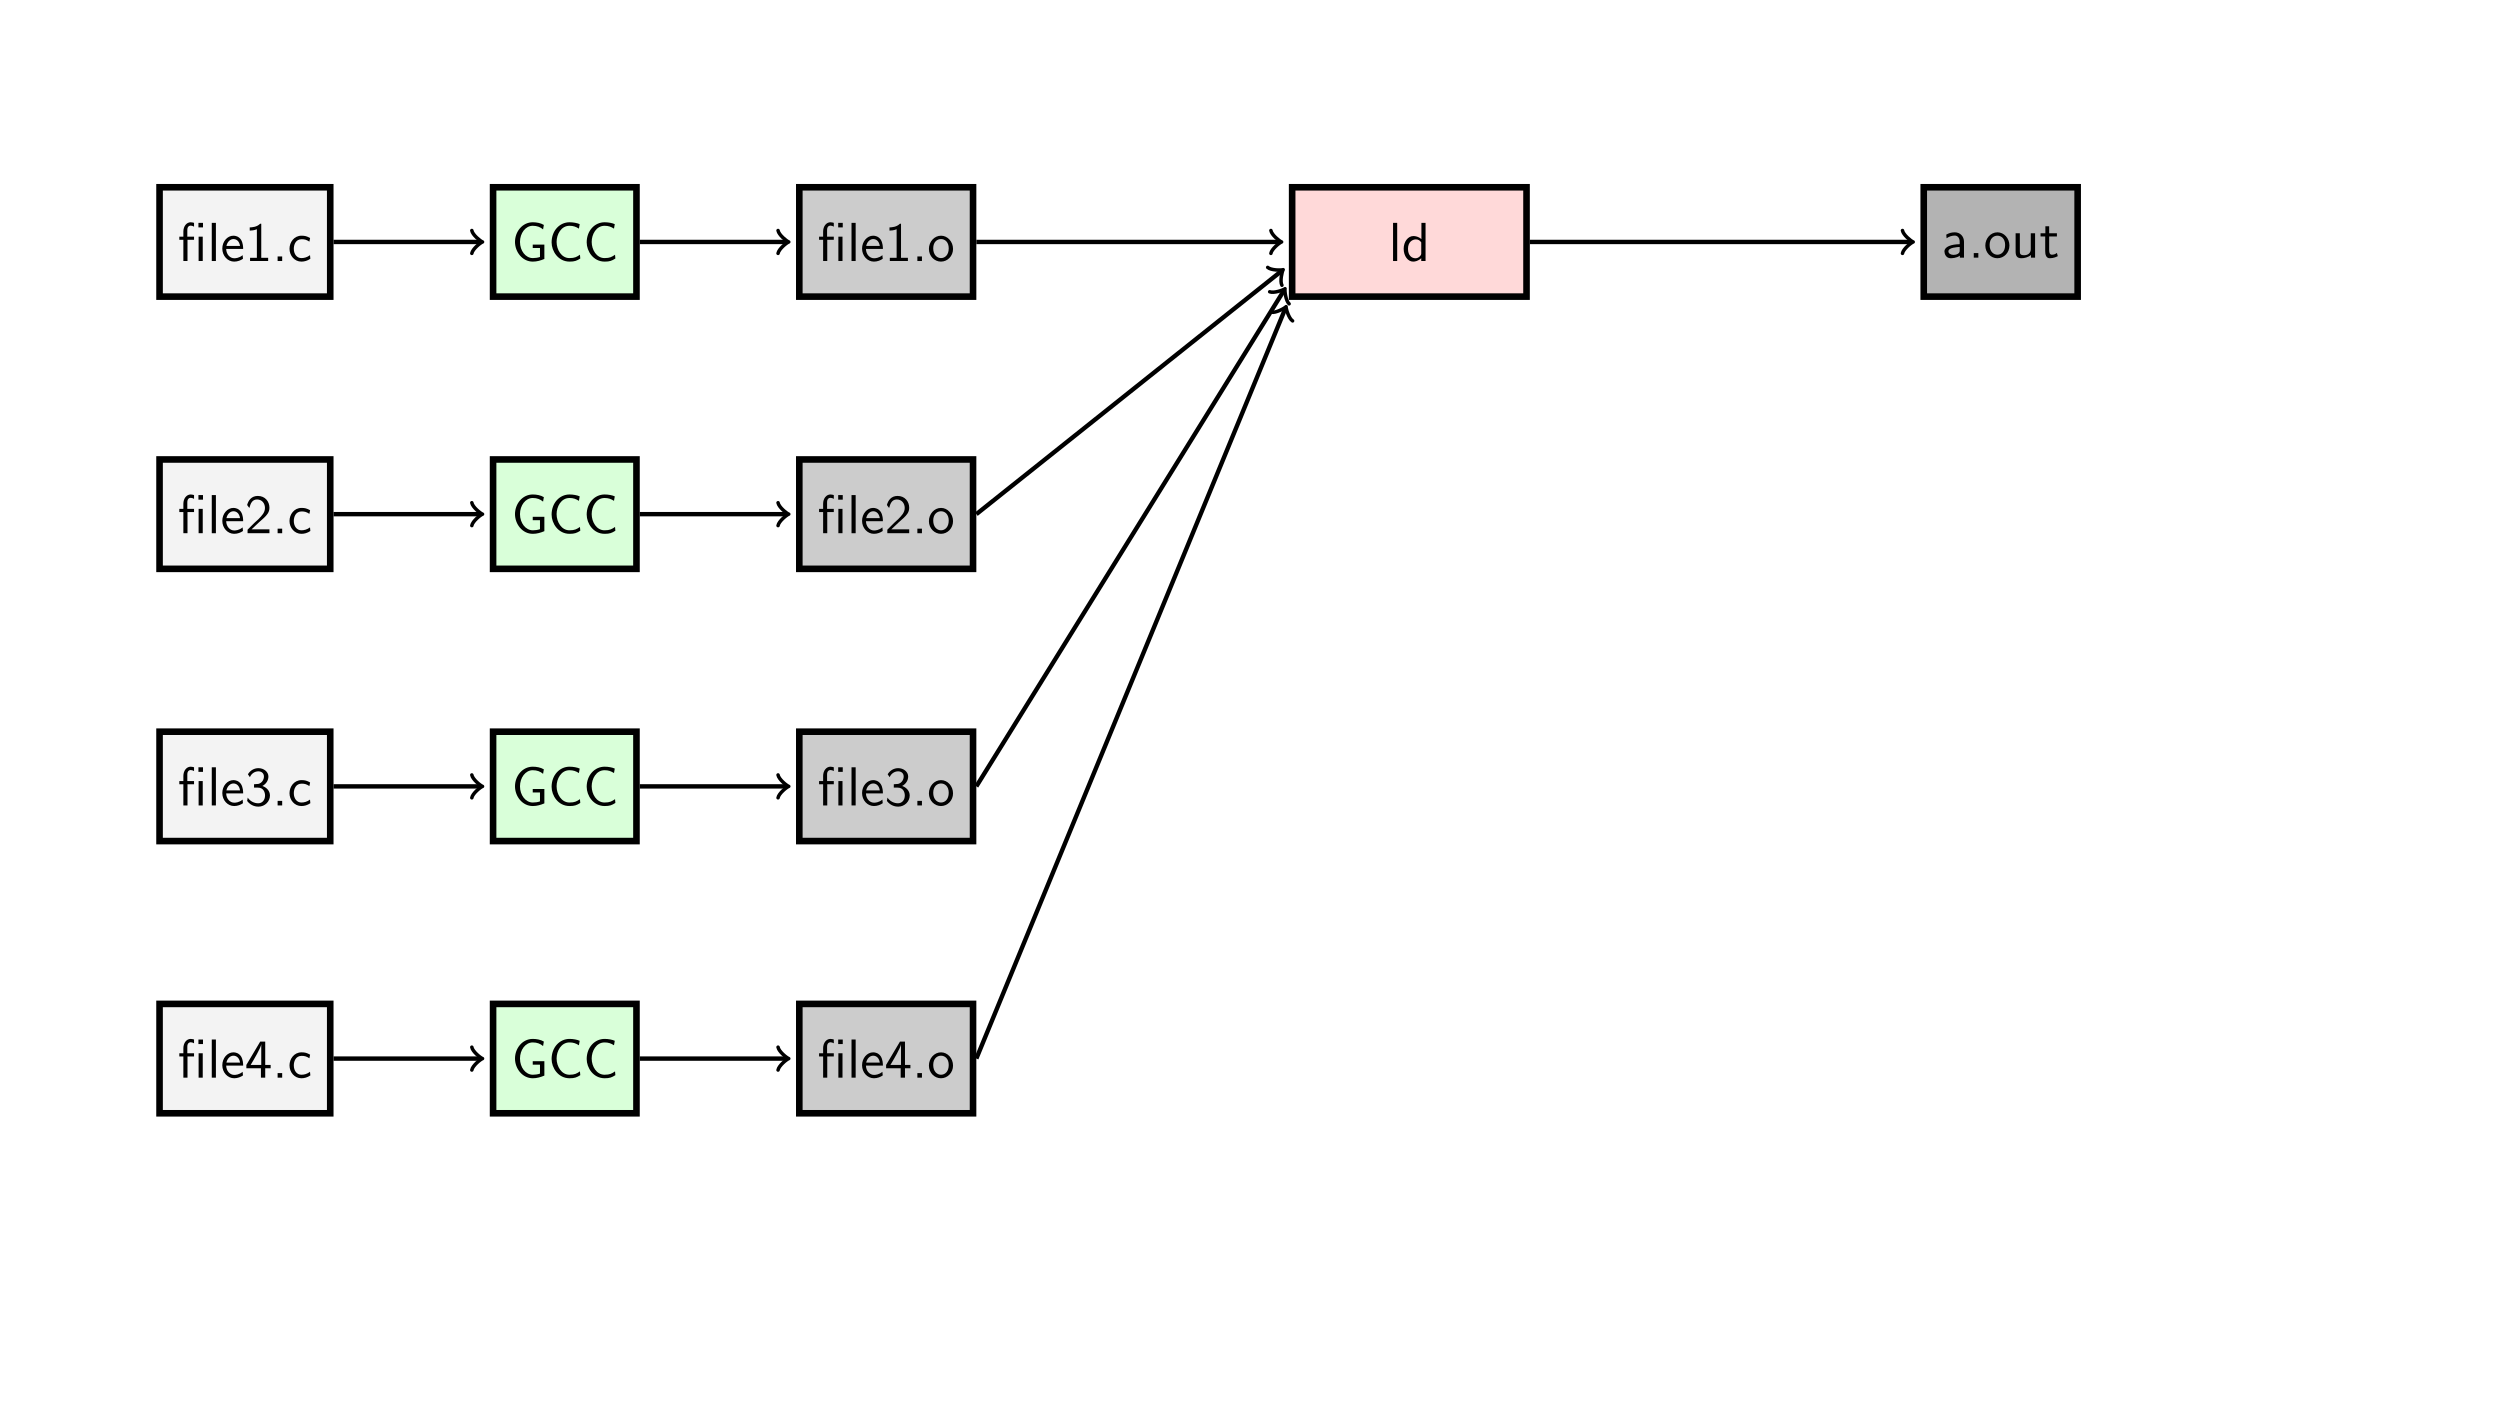 <?xml version="1.0" encoding="UTF-8"?>
<svg xmlns="http://www.w3.org/2000/svg" xmlns:xlink="http://www.w3.org/1999/xlink" width="453.543" height="255.118" viewBox="0 0 453.543 255.118">
<rect x="0" y="0" width="453.543" height="255.118" fill="#808080" stroke="none"/>
<defs>
<g>
<g id="glyph-0-0">
</g>
<g id="glyph-0-1">
<path d="M 4.562 -6.922 L 3.734 -6.922 L 3.734 -6.094 L 4.562 -6.094 Z M 4.516 -4.422 L 3.766 -4.422 L 3.766 0 L 4.516 0 Z M 1.75 -3.844 L 2.938 -3.844 L 2.938 -4.422 L 1.719 -4.422 L 1.719 -5.625 C 1.719 -6.266 2.078 -6.422 2.328 -6.422 C 2.547 -6.422 2.766 -6.344 2.938 -6.234 L 2.938 -6.922 C 2.875 -6.938 2.625 -7.031 2.328 -7.031 C 1.594 -7.031 1 -6.328 1 -5.328 L 1 -4.422 L 0.266 -4.422 L 0.266 -3.844 L 1 -3.844 L 1 0 L 1.75 0 Z M 1.75 -3.844 "/>
</g>
<g id="glyph-0-2">
<path d="M 1.562 -6.922 L 0.812 -6.922 L 0.812 0 L 1.562 0 Z M 1.562 -6.922 "/>
</g>
<g id="glyph-0-3">
<path d="M 4.125 -2.188 C 4.125 -2.516 4.109 -3.266 3.734 -3.875 C 3.312 -4.484 2.719 -4.594 2.359 -4.594 C 1.25 -4.594 0.344 -3.531 0.344 -2.25 C 0.344 -0.938 1.312 0.109 2.5 0.109 C 3.125 0.109 3.703 -0.125 4.094 -0.406 L 4.031 -1.062 C 3.406 -0.531 2.734 -0.5 2.516 -0.5 C 1.719 -0.5 1.078 -1.203 1.047 -2.188 Z M 1.094 -2.734 C 1.25 -3.484 1.781 -3.984 2.359 -3.984 C 2.875 -3.984 3.422 -3.656 3.562 -2.734 Z M 1.094 -2.734 "/>
</g>
<g id="glyph-0-4">
<path d="M 2.984 -6.766 L 2.781 -6.766 C 2.188 -6.156 1.359 -6.125 0.891 -6.094 L 0.891 -5.516 C 1.219 -5.531 1.688 -5.547 2.188 -5.766 L 2.188 -0.578 L 0.953 -0.578 L 0.953 0 L 4.234 0 L 4.234 -0.578 L 2.984 -0.578 Z M 2.984 -6.766 "/>
</g>
<g id="glyph-0-5">
<path d="M 1.797 -0.828 L 0.969 -0.828 L 0.969 0 L 1.797 0 Z M 1.797 -0.828 "/>
</g>
<g id="glyph-0-6">
<path d="M 4.094 -4.172 C 3.5 -4.5 3.156 -4.594 2.547 -4.594 C 1.172 -4.594 0.359 -3.391 0.359 -2.219 C 0.359 -0.984 1.266 0.109 2.516 0.109 C 3.047 0.109 3.594 -0.031 4.141 -0.406 L 4.078 -1.062 C 3.562 -0.672 3.031 -0.531 2.516 -0.531 C 1.688 -0.531 1.141 -1.25 1.141 -2.219 C 1.141 -3 1.5 -3.953 2.562 -3.953 C 3.078 -3.953 3.422 -3.875 3.969 -3.516 Z M 4.094 -4.172 "/>
</g>
<g id="glyph-0-7">
<path d="M 1.734 -1.875 L 0.5 -0.641 L 0.5 0 L 4.469 0 L 4.469 -0.703 L 2.656 -0.703 C 2.547 -0.703 2.422 -0.703 2.297 -0.703 L 1.219 -0.703 C 1.531 -0.984 2.297 -1.719 2.609 -2.016 C 2.797 -2.188 3.297 -2.609 3.484 -2.797 C 3.938 -3.234 4.469 -3.766 4.469 -4.609 C 4.469 -5.766 3.672 -6.766 2.359 -6.766 C 1.219 -6.766 0.656 -5.984 0.422 -5.125 C 0.531 -4.953 0.594 -4.891 0.609 -4.859 C 0.625 -4.844 0.734 -4.719 0.828 -4.578 C 1.031 -5.344 1.312 -6.125 2.219 -6.125 C 3.156 -6.125 3.656 -5.375 3.656 -4.594 C 3.656 -3.75 3.094 -3.188 2.5 -2.578 Z M 1.734 -1.875 "/>
</g>
<g id="glyph-0-8">
<path d="M 0.922 -5.125 C 1.203 -5.828 1.859 -6.188 2.469 -6.188 C 2.984 -6.188 3.469 -5.875 3.469 -5.25 C 3.469 -4.641 3.062 -4.047 2.453 -3.906 C 2.391 -3.891 2.375 -3.891 1.672 -3.844 L 1.672 -3.234 L 2.375 -3.234 C 3.453 -3.234 3.672 -2.297 3.672 -1.797 C 3.672 -1.031 3.203 -0.391 2.438 -0.391 C 1.75 -0.391 0.969 -0.734 0.531 -1.422 L 0.422 -0.812 C 1.141 0.125 2.062 0.219 2.469 0.219 C 3.672 0.219 4.562 -0.75 4.562 -1.797 C 4.562 -2.703 3.859 -3.312 3.188 -3.531 C 3.938 -3.938 4.281 -4.609 4.281 -5.25 C 4.281 -6.094 3.453 -6.766 2.469 -6.766 C 1.703 -6.766 0.984 -6.359 0.562 -5.656 Z M 0.922 -5.125 "/>
</g>
<g id="glyph-0-9">
<path d="M 3.703 -1.703 L 4.688 -1.703 L 4.688 -2.312 L 3.703 -2.312 L 3.703 -6.547 L 2.797 -6.547 L 0.281 -2.312 L 0.281 -1.703 L 2.922 -1.703 L 2.922 0 L 3.703 0 Z M 1.062 -2.312 C 1.578 -3.172 2.984 -5.531 2.984 -6.094 L 2.984 -2.312 Z M 1.062 -2.312 "/>
</g>
<g id="glyph-0-10">
<path d="M 5.984 -2.984 L 3.875 -2.984 L 3.875 -2.359 L 5.188 -2.359 L 5.188 -0.734 C 4.797 -0.594 4.312 -0.531 3.891 -0.531 C 2.578 -0.531 1.562 -1.859 1.562 -3.469 C 1.562 -5.031 2.547 -6.391 3.875 -6.391 C 4.672 -6.391 5.25 -6.156 5.75 -5.734 L 5.891 -6.547 C 5.328 -6.891 4.562 -7.031 3.891 -7.031 C 1.969 -7.031 0.656 -5.297 0.656 -3.469 C 0.656 -1.656 1.984 0.109 3.891 0.109 C 4.641 0.109 5.312 -0.094 5.984 -0.375 Z M 5.984 -2.984 "/>
</g>
<g id="glyph-0-11">
<path d="M 5.797 -1.141 C 5.219 -0.75 4.875 -0.531 3.891 -0.531 C 2.453 -0.531 1.562 -2.031 1.562 -3.469 C 1.562 -4.828 2.375 -6.391 3.906 -6.391 C 4.609 -6.391 5.062 -6.219 5.609 -5.875 L 5.75 -6.688 C 5.328 -6.891 4.562 -7.031 3.922 -7.031 C 2.078 -7.031 0.656 -5.469 0.656 -3.375 C 0.656 -1.797 1.844 0.109 3.922 0.109 C 4.828 0.109 5.219 -0.047 5.859 -0.453 Z M 5.797 -1.141 "/>
</g>
<g id="glyph-0-12">
<path d="M 4.672 -2.188 C 4.672 -3.531 3.672 -4.594 2.5 -4.594 C 1.266 -4.594 0.297 -3.5 0.297 -2.188 C 0.297 -0.875 1.312 0.109 2.484 0.109 C 3.672 0.109 4.672 -0.891 4.672 -2.188 Z M 2.484 -0.531 C 1.797 -0.531 1.078 -1.094 1.078 -2.297 C 1.078 -3.5 1.828 -3.984 2.484 -3.984 C 3.188 -3.984 3.891 -3.469 3.891 -2.297 C 3.891 -1.109 3.219 -0.531 2.484 -0.531 Z M 2.484 -0.531 "/>
</g>
<g id="glyph-0-13">
<path d="M 4.328 -6.922 L 3.578 -6.922 L 3.578 -3.984 C 3.047 -4.422 2.5 -4.531 2.125 -4.531 C 1.141 -4.531 0.359 -3.5 0.359 -2.219 C 0.359 -0.906 1.125 0.109 2.078 0.109 C 2.406 0.109 2.984 0.016 3.547 -0.516 L 3.547 0 L 4.328 0 Z M 3.547 -1.391 C 3.547 -1.25 3.531 -1.062 3.219 -0.781 C 2.984 -0.578 2.734 -0.5 2.484 -0.5 C 1.859 -0.5 1.141 -0.969 1.141 -2.203 C 1.141 -3.516 2 -3.922 2.578 -3.922 C 3.031 -3.922 3.328 -3.703 3.547 -3.375 Z M 3.547 -1.391 "/>
</g>
<g id="glyph-0-14">
<path d="M 3.984 -2.875 C 3.984 -3.891 3.25 -4.594 2.328 -4.594 C 1.688 -4.594 1.234 -4.438 0.766 -4.172 L 0.828 -3.516 C 1.344 -3.875 1.844 -4 2.328 -4 C 2.797 -4 3.203 -3.609 3.203 -2.875 L 3.203 -2.438 C 1.703 -2.422 0.438 -2 0.438 -1.125 C 0.438 -0.703 0.703 0.109 1.578 0.109 C 1.719 0.109 2.656 0.094 3.234 -0.359 L 3.234 0 L 3.984 0 Z M 3.203 -1.312 C 3.203 -1.125 3.203 -0.875 2.859 -0.688 C 2.578 -0.516 2.188 -0.5 2.078 -0.5 C 1.609 -0.5 1.156 -0.734 1.156 -1.141 C 1.156 -1.844 2.766 -1.906 3.203 -1.938 Z M 3.203 -1.312 "/>
</g>
<g id="glyph-0-15">
<path d="M 4.344 -4.422 L 3.562 -4.422 L 3.562 -1.531 C 3.562 -0.781 3 -0.438 2.359 -0.438 C 1.656 -0.438 1.578 -0.703 1.578 -1.125 L 1.578 -4.422 L 0.812 -4.422 L 0.812 -1.094 C 0.812 -0.375 1.031 0.109 1.859 0.109 C 2.391 0.109 3.094 -0.047 3.594 -0.484 L 3.594 0 L 4.344 0 Z M 4.344 -4.422 "/>
</g>
<g id="glyph-0-16">
<path d="M 1.75 -3.844 L 3.156 -3.844 L 3.156 -4.422 L 1.75 -4.422 L 1.75 -5.688 L 1.062 -5.688 L 1.062 -4.422 L 0.188 -4.422 L 0.188 -3.844 L 1.031 -3.844 L 1.031 -1.188 C 1.031 -0.594 1.172 0.109 1.859 0.109 C 2.547 0.109 3.062 -0.141 3.312 -0.266 L 3.156 -0.859 C 2.891 -0.641 2.578 -0.531 2.25 -0.531 C 1.891 -0.531 1.75 -0.828 1.75 -1.359 Z M 1.75 -3.844 "/>
</g>
</g>
<clipPath id="clip-0">
<path clip-rule="nonzero" d="M 0 0 L 453.543 0 L 453.543 255.117 L 0 255.117 Z M 0 0 "/>
</clipPath>
</defs>
<g clip-path="url(#clip-0)">
<path fill-rule="nonzero" fill="rgb(100%, 100%, 100%)" fill-opacity="1" d="M 0 255.117 L 453.543 255.117 L 453.543 0 L 0 0 Z M 0 255.117 "/>
</g>
<path fill-rule="nonzero" fill="rgb(95%, 95%, 95%)" fill-opacity="1" stroke-width="1.196" stroke-linecap="butt" stroke-linejoin="miter" stroke="rgb(0%, 0%, 0%)" stroke-opacity="1" stroke-miterlimit="10" d="M -15.482 -9.919 L 15.483 -9.919 L 15.483 9.92 L -15.482 9.92 Z M -15.482 -9.919 " transform="matrix(1, 0, 0, -1, 44.427, 43.893)"/>
<g fill="rgb(0%, 0%, 0%)" fill-opacity="1">
<use xlink:href="#glyph-0-1" x="32.265" y="47.353"/>
<use xlink:href="#glyph-0-2" x="37.606" y="47.353"/>
<use xlink:href="#glyph-0-3" x="39.986" y="47.353"/>
<use xlink:href="#glyph-0-4" x="44.413" y="47.353"/>
<use xlink:href="#glyph-0-5" x="49.395" y="47.353"/>
<use xlink:href="#glyph-0-6" x="52.162" y="47.353"/>
</g>
<path fill-rule="nonzero" fill="rgb(95%, 95%, 95%)" fill-opacity="1" stroke-width="1.196" stroke-linecap="butt" stroke-linejoin="miter" stroke="rgb(0%, 0%, 0%)" stroke-opacity="1" stroke-miterlimit="10" d="M -15.482 -59.306 L 15.483 -59.306 L 15.483 -39.462 L -15.482 -39.462 Z M -15.482 -59.306 " transform="matrix(1, 0, 0, -1, 44.427, 43.893)"/>
<g fill="rgb(0%, 0%, 0%)" fill-opacity="1">
<use xlink:href="#glyph-0-1" x="32.265" y="96.737"/>
<use xlink:href="#glyph-0-2" x="37.606" y="96.737"/>
<use xlink:href="#glyph-0-3" x="39.986" y="96.737"/>
<use xlink:href="#glyph-0-7" x="44.413" y="96.737"/>
<use xlink:href="#glyph-0-5" x="49.395" y="96.737"/>
<use xlink:href="#glyph-0-6" x="52.162" y="96.737"/>
</g>
<path fill-rule="nonzero" fill="rgb(95%, 95%, 95%)" fill-opacity="1" stroke-width="1.196" stroke-linecap="butt" stroke-linejoin="miter" stroke="rgb(0%, 0%, 0%)" stroke-opacity="1" stroke-miterlimit="10" d="M -15.482 -108.693 L 15.483 -108.693 L 15.483 -88.849 L -15.482 -88.849 Z M -15.482 -108.693 " transform="matrix(1, 0, 0, -1, 44.427, 43.893)"/>
<g fill="rgb(0%, 0%, 0%)" fill-opacity="1">
<use xlink:href="#glyph-0-1" x="32.265" y="146.121"/>
<use xlink:href="#glyph-0-2" x="37.606" y="146.121"/>
<use xlink:href="#glyph-0-3" x="39.986" y="146.121"/>
<use xlink:href="#glyph-0-8" x="44.413" y="146.121"/>
<use xlink:href="#glyph-0-5" x="49.395" y="146.121"/>
<use xlink:href="#glyph-0-6" x="52.162" y="146.121"/>
</g>
<path fill-rule="nonzero" fill="rgb(95%, 95%, 95%)" fill-opacity="1" stroke-width="1.196" stroke-linecap="butt" stroke-linejoin="miter" stroke="rgb(0%, 0%, 0%)" stroke-opacity="1" stroke-miterlimit="10" d="M -15.482 -158.076 L 15.483 -158.076 L 15.483 -138.232 L -15.482 -138.232 Z M -15.482 -158.076 " transform="matrix(1, 0, 0, -1, 44.427, 43.893)"/>
<g fill="rgb(0%, 0%, 0%)" fill-opacity="1">
<use xlink:href="#glyph-0-1" x="32.265" y="195.506"/>
<use xlink:href="#glyph-0-2" x="37.606" y="195.506"/>
<use xlink:href="#glyph-0-3" x="39.986" y="195.506"/>
<use xlink:href="#glyph-0-9" x="44.413" y="195.506"/>
<use xlink:href="#glyph-0-5" x="49.395" y="195.506"/>
<use xlink:href="#glyph-0-6" x="52.162" y="195.506"/>
</g>
<path fill-rule="nonzero" fill="rgb(84.999%, 100%, 84.999%)" fill-opacity="1" stroke-width="1.196" stroke-linecap="butt" stroke-linejoin="miter" stroke="rgb(0%, 0%, 0%)" stroke-opacity="1" stroke-miterlimit="10" d="M 45.026 -9.919 L 71.038 -9.919 L 71.038 9.92 L 45.026 9.92 Z M 45.026 -9.919 " transform="matrix(1, 0, 0, -1, 44.427, 43.893)"/>
<g fill="rgb(0%, 0%, 0%)" fill-opacity="1">
<use xlink:href="#glyph-0-10" x="92.773" y="47.353"/>
<use xlink:href="#glyph-0-11" x="99.415" y="47.353"/>
<use xlink:href="#glyph-0-11" x="105.78" y="47.353"/>
</g>
<path fill="none" stroke-width="0.797" stroke-linecap="butt" stroke-linejoin="miter" stroke="rgb(0%, 0%, 0%)" stroke-opacity="1" stroke-miterlimit="10" d="M 16.081 -0.002 L 42.725 -0.002 " transform="matrix(1, 0, 0, -1, 44.427, 43.893)"/>
<path fill="none" stroke-width="0.638" stroke-linecap="round" stroke-linejoin="round" stroke="rgb(0%, 0%, 0%)" stroke-opacity="1" stroke-miterlimit="10" d="M -1.554 2.073 C -1.425 1.295 0.001 0.131 0.388 -0.002 C 0.001 -0.13 -1.425 -1.294 -1.554 -2.072 " transform="matrix(1, 0, 0, -1, 87.151, 43.893)"/>
<path fill-rule="nonzero" fill="rgb(84.999%, 100%, 84.999%)" fill-opacity="1" stroke-width="1.196" stroke-linecap="butt" stroke-linejoin="miter" stroke="rgb(0%, 0%, 0%)" stroke-opacity="1" stroke-miterlimit="10" d="M 45.026 -59.306 L 71.038 -59.306 L 71.038 -39.462 L 45.026 -39.462 Z M 45.026 -59.306 " transform="matrix(1, 0, 0, -1, 44.427, 43.893)"/>
<g fill="rgb(0%, 0%, 0%)" fill-opacity="1">
<use xlink:href="#glyph-0-10" x="92.773" y="96.737"/>
<use xlink:href="#glyph-0-11" x="99.415" y="96.737"/>
<use xlink:href="#glyph-0-11" x="105.78" y="96.737"/>
</g>
<path fill="none" stroke-width="0.797" stroke-linecap="butt" stroke-linejoin="miter" stroke="rgb(0%, 0%, 0%)" stroke-opacity="1" stroke-miterlimit="10" d="M 16.081 -49.384 L 42.725 -49.384 " transform="matrix(1, 0, 0, -1, 44.427, 43.893)"/>
<path fill="none" stroke-width="0.638" stroke-linecap="round" stroke-linejoin="round" stroke="rgb(0%, 0%, 0%)" stroke-opacity="1" stroke-miterlimit="10" d="M -1.554 2.071 C -1.425 1.294 0.001 0.13 0.388 0.001 C 0.001 -0.128 -1.425 -1.296 -1.554 -2.073 " transform="matrix(1, 0, 0, -1, 87.151, 93.278)"/>
<path fill-rule="nonzero" fill="rgb(84.999%, 100%, 84.999%)" fill-opacity="1" stroke-width="1.196" stroke-linecap="butt" stroke-linejoin="miter" stroke="rgb(0%, 0%, 0%)" stroke-opacity="1" stroke-miterlimit="10" d="M 45.026 -108.693 L 71.038 -108.693 L 71.038 -88.849 L 45.026 -88.849 Z M 45.026 -108.693 " transform="matrix(1, 0, 0, -1, 44.427, 43.893)"/>
<g fill="rgb(0%, 0%, 0%)" fill-opacity="1">
<use xlink:href="#glyph-0-10" x="92.773" y="146.121"/>
<use xlink:href="#glyph-0-11" x="99.415" y="146.121"/>
<use xlink:href="#glyph-0-11" x="105.78" y="146.121"/>
</g>
<path fill="none" stroke-width="0.797" stroke-linecap="butt" stroke-linejoin="miter" stroke="rgb(0%, 0%, 0%)" stroke-opacity="1" stroke-miterlimit="10" d="M 16.081 -98.771 L 42.725 -98.771 " transform="matrix(1, 0, 0, -1, 44.427, 43.893)"/>
<path fill="none" stroke-width="0.638" stroke-linecap="round" stroke-linejoin="round" stroke="rgb(0%, 0%, 0%)" stroke-opacity="1" stroke-miterlimit="10" d="M -1.554 2.073 C -1.425 1.296 0.001 0.128 0.388 -0.001 C 0.001 -0.13 -1.425 -1.294 -1.554 -2.071 " transform="matrix(1, 0, 0, -1, 87.151, 142.663)"/>
<path fill-rule="nonzero" fill="rgb(84.999%, 100%, 84.999%)" fill-opacity="1" stroke-width="1.196" stroke-linecap="butt" stroke-linejoin="miter" stroke="rgb(0%, 0%, 0%)" stroke-opacity="1" stroke-miterlimit="10" d="M 45.026 -158.076 L 71.038 -158.076 L 71.038 -138.232 L 45.026 -138.232 Z M 45.026 -158.076 " transform="matrix(1, 0, 0, -1, 44.427, 43.893)"/>
<g fill="rgb(0%, 0%, 0%)" fill-opacity="1">
<use xlink:href="#glyph-0-10" x="92.773" y="195.506"/>
<use xlink:href="#glyph-0-11" x="99.415" y="195.506"/>
<use xlink:href="#glyph-0-11" x="105.78" y="195.506"/>
</g>
<path fill="none" stroke-width="0.797" stroke-linecap="butt" stroke-linejoin="miter" stroke="rgb(0%, 0%, 0%)" stroke-opacity="1" stroke-miterlimit="10" d="M 16.081 -148.154 L 42.725 -148.154 " transform="matrix(1, 0, 0, -1, 44.427, 43.893)"/>
<path fill="none" stroke-width="0.638" stroke-linecap="round" stroke-linejoin="round" stroke="rgb(0%, 0%, 0%)" stroke-opacity="1" stroke-miterlimit="10" d="M -1.554 2.072 C -1.425 1.294 0.001 0.13 0.388 0.001 C 0.001 -0.128 -1.425 -1.296 -1.554 -2.073 " transform="matrix(1, 0, 0, -1, 87.151, 192.048)"/>
<path fill-rule="nonzero" fill="rgb(79.999%, 79.999%, 79.999%)" fill-opacity="1" stroke-width="1.196" stroke-linecap="butt" stroke-linejoin="miter" stroke="rgb(0%, 0%, 0%)" stroke-opacity="1" stroke-miterlimit="10" d="M 100.581 -9.919 L 132.1 -9.919 L 132.1 9.92 L 100.581 9.92 Z M 100.581 -9.919 " transform="matrix(1, 0, 0, -1, 44.427, 43.893)"/>
<g fill="rgb(0%, 0%, 0%)" fill-opacity="1">
<use xlink:href="#glyph-0-1" x="148.328" y="47.353"/>
<use xlink:href="#glyph-0-2" x="153.669" y="47.353"/>
<use xlink:href="#glyph-0-3" x="156.049" y="47.353"/>
<use xlink:href="#glyph-0-4" x="160.476" y="47.353"/>
<use xlink:href="#glyph-0-5" x="165.458" y="47.353"/>
<use xlink:href="#glyph-0-12" x="168.225" y="47.353"/>
</g>
<path fill="none" stroke-width="0.797" stroke-linecap="butt" stroke-linejoin="miter" stroke="rgb(0%, 0%, 0%)" stroke-opacity="1" stroke-miterlimit="10" d="M 71.635 -0.002 L 98.28 -0.002 " transform="matrix(1, 0, 0, -1, 44.427, 43.893)"/>
<path fill="none" stroke-width="0.638" stroke-linecap="round" stroke-linejoin="round" stroke="rgb(0%, 0%, 0%)" stroke-opacity="1" stroke-miterlimit="10" d="M -1.555 2.073 C -1.426 1.295 0 0.131 0.387 -0.002 C 0 -0.13 -1.426 -1.294 -1.555 -2.072 " transform="matrix(1, 0, 0, -1, 142.707, 43.893)"/>
<path fill-rule="nonzero" fill="rgb(79.999%, 79.999%, 79.999%)" fill-opacity="1" stroke-width="1.196" stroke-linecap="butt" stroke-linejoin="miter" stroke="rgb(0%, 0%, 0%)" stroke-opacity="1" stroke-miterlimit="10" d="M 100.581 -59.306 L 132.1 -59.306 L 132.1 -39.462 L 100.581 -39.462 Z M 100.581 -59.306 " transform="matrix(1, 0, 0, -1, 44.427, 43.893)"/>
<g fill="rgb(0%, 0%, 0%)" fill-opacity="1">
<use xlink:href="#glyph-0-1" x="148.328" y="96.737"/>
<use xlink:href="#glyph-0-2" x="153.669" y="96.737"/>
<use xlink:href="#glyph-0-3" x="156.049" y="96.737"/>
<use xlink:href="#glyph-0-7" x="160.476" y="96.737"/>
<use xlink:href="#glyph-0-5" x="165.458" y="96.737"/>
<use xlink:href="#glyph-0-12" x="168.225" y="96.737"/>
</g>
<path fill="none" stroke-width="0.797" stroke-linecap="butt" stroke-linejoin="miter" stroke="rgb(0%, 0%, 0%)" stroke-opacity="1" stroke-miterlimit="10" d="M 71.635 -49.384 L 98.28 -49.384 " transform="matrix(1, 0, 0, -1, 44.427, 43.893)"/>
<path fill="none" stroke-width="0.638" stroke-linecap="round" stroke-linejoin="round" stroke="rgb(0%, 0%, 0%)" stroke-opacity="1" stroke-miterlimit="10" d="M -1.555 2.071 C -1.426 1.294 0 0.13 0.387 0.001 C 0 -0.128 -1.426 -1.296 -1.555 -2.073 " transform="matrix(1, 0, 0, -1, 142.707, 93.278)"/>
<path fill-rule="nonzero" fill="rgb(79.999%, 79.999%, 79.999%)" fill-opacity="1" stroke-width="1.196" stroke-linecap="butt" stroke-linejoin="miter" stroke="rgb(0%, 0%, 0%)" stroke-opacity="1" stroke-miterlimit="10" d="M 100.581 -108.693 L 132.1 -108.693 L 132.1 -88.849 L 100.581 -88.849 Z M 100.581 -108.693 " transform="matrix(1, 0, 0, -1, 44.427, 43.893)"/>
<g fill="rgb(0%, 0%, 0%)" fill-opacity="1">
<use xlink:href="#glyph-0-1" x="148.328" y="146.121"/>
<use xlink:href="#glyph-0-2" x="153.669" y="146.121"/>
<use xlink:href="#glyph-0-3" x="156.049" y="146.121"/>
<use xlink:href="#glyph-0-8" x="160.476" y="146.121"/>
<use xlink:href="#glyph-0-5" x="165.458" y="146.121"/>
<use xlink:href="#glyph-0-12" x="168.225" y="146.121"/>
</g>
<path fill="none" stroke-width="0.797" stroke-linecap="butt" stroke-linejoin="miter" stroke="rgb(0%, 0%, 0%)" stroke-opacity="1" stroke-miterlimit="10" d="M 71.635 -98.771 L 98.28 -98.771 " transform="matrix(1, 0, 0, -1, 44.427, 43.893)"/>
<path fill="none" stroke-width="0.638" stroke-linecap="round" stroke-linejoin="round" stroke="rgb(0%, 0%, 0%)" stroke-opacity="1" stroke-miterlimit="10" d="M -1.555 2.073 C -1.426 1.296 0 0.128 0.387 -0.001 C 0 -0.13 -1.426 -1.294 -1.555 -2.071 " transform="matrix(1, 0, 0, -1, 142.707, 142.663)"/>
<path fill-rule="nonzero" fill="rgb(79.999%, 79.999%, 79.999%)" fill-opacity="1" stroke-width="1.196" stroke-linecap="butt" stroke-linejoin="miter" stroke="rgb(0%, 0%, 0%)" stroke-opacity="1" stroke-miterlimit="10" d="M 100.581 -158.076 L 132.1 -158.076 L 132.1 -138.232 L 100.581 -138.232 Z M 100.581 -158.076 " transform="matrix(1, 0, 0, -1, 44.427, 43.893)"/>
<g fill="rgb(0%, 0%, 0%)" fill-opacity="1">
<use xlink:href="#glyph-0-1" x="148.328" y="195.506"/>
<use xlink:href="#glyph-0-2" x="153.669" y="195.506"/>
<use xlink:href="#glyph-0-3" x="156.049" y="195.506"/>
<use xlink:href="#glyph-0-9" x="160.476" y="195.506"/>
<use xlink:href="#glyph-0-5" x="165.458" y="195.506"/>
<use xlink:href="#glyph-0-12" x="168.225" y="195.506"/>
</g>
<path fill="none" stroke-width="0.797" stroke-linecap="butt" stroke-linejoin="miter" stroke="rgb(0%, 0%, 0%)" stroke-opacity="1" stroke-miterlimit="10" d="M 71.635 -148.154 L 98.28 -148.154 " transform="matrix(1, 0, 0, -1, 44.427, 43.893)"/>
<path fill="none" stroke-width="0.638" stroke-linecap="round" stroke-linejoin="round" stroke="rgb(0%, 0%, 0%)" stroke-opacity="1" stroke-miterlimit="10" d="M -1.555 2.072 C -1.426 1.294 0 0.13 0.387 0.001 C 0 -0.128 -1.426 -1.296 -1.555 -2.073 " transform="matrix(1, 0, 0, -1, 142.707, 192.048)"/>
<path fill-rule="nonzero" fill="rgb(100%, 84.999%, 84.999%)" fill-opacity="1" stroke-width="1.196" stroke-linecap="butt" stroke-linejoin="miter" stroke="rgb(0%, 0%, 0%)" stroke-opacity="1" stroke-miterlimit="10" d="M 189.991 -9.919 L 232.511 -9.919 L 232.511 9.92 L 189.991 9.92 Z M 189.991 -9.919 " transform="matrix(1, 0, 0, -1, 44.427, 43.893)"/>
<g fill="rgb(0%, 0%, 0%)" fill-opacity="1">
<use xlink:href="#glyph-0-2" x="251.912" y="47.353"/>
<use xlink:href="#glyph-0-13" x="254.292" y="47.353"/>
</g>
<path fill="none" stroke-width="0.797" stroke-linecap="butt" stroke-linejoin="miter" stroke="rgb(0%, 0%, 0%)" stroke-opacity="1" stroke-miterlimit="10" d="M 132.698 -0.002 L 187.69 -0.002 " transform="matrix(1, 0, 0, -1, 44.427, 43.893)"/>
<path fill="none" stroke-width="0.638" stroke-linecap="round" stroke-linejoin="round" stroke="rgb(0%, 0%, 0%)" stroke-opacity="1" stroke-miterlimit="10" d="M -1.554 2.073 C -1.425 1.295 0.001 0.131 0.387 -0.002 C 0.001 -0.13 -1.425 -1.294 -1.554 -2.072 " transform="matrix(1, 0, 0, -1, 232.117, 43.893)"/>
<path fill="none" stroke-width="0.797" stroke-linecap="butt" stroke-linejoin="miter" stroke="rgb(0%, 0%, 0%)" stroke-opacity="1" stroke-miterlimit="10" d="M 132.698 -49.384 L 188.061 -5.271 " transform="matrix(1, 0, 0, -1, 44.427, 43.893)"/>
<path fill="none" stroke-width="0.638" stroke-linecap="round" stroke-linejoin="round" stroke="rgb(0%, 0%, 0%)" stroke-opacity="1" stroke-miterlimit="10" d="M -1.556 2.071 C -1.426 1.294 -0.002 0.129 0.388 -0.002 C 0.002 -0.129 -1.425 -1.294 -1.554 -2.07 " transform="matrix(0.782, -0.623, -0.623, -0.782, 232.488, 49.162)"/>
<path fill="none" stroke-width="0.797" stroke-linecap="butt" stroke-linejoin="miter" stroke="rgb(0%, 0%, 0%)" stroke-opacity="1" stroke-miterlimit="10" d="M 132.698 -98.771 L 188.495 -8.81 " transform="matrix(1, 0, 0, -1, 44.427, 43.893)"/>
<path fill="none" stroke-width="0.638" stroke-linecap="round" stroke-linejoin="round" stroke="rgb(0%, 0%, 0%)" stroke-opacity="1" stroke-miterlimit="10" d="M -1.554 2.07 C -1.423 1.296 -0.001 0.129 0.389 -0.002 C -0.001 -0.129 -1.424 -1.297 -1.555 -2.072 " transform="matrix(0.527, -0.85, -0.85, -0.527, 232.922, 52.704)"/>
<path fill="none" stroke-width="0.797" stroke-linecap="butt" stroke-linejoin="miter" stroke="rgb(0%, 0%, 0%)" stroke-opacity="1" stroke-miterlimit="10" d="M 132.698 -148.154 L 188.745 -12.095 " transform="matrix(1, 0, 0, -1, 44.427, 43.893)"/>
<path fill="none" stroke-width="0.638" stroke-linecap="round" stroke-linejoin="round" stroke="rgb(0%, 0%, 0%)" stroke-opacity="1" stroke-miterlimit="10" d="M -1.556 2.071 C -1.426 1.296 0 0.13 0.388 -0.001 C 0.002 -0.131 -1.423 -1.297 -1.555 -2.073 " transform="matrix(0.381, -0.925, -0.925, -0.381, 233.171, 55.987)"/>
<path fill-rule="nonzero" fill="rgb(70%, 70%, 70%)" fill-opacity="1" stroke-width="1.196" stroke-linecap="butt" stroke-linejoin="miter" stroke="rgb(0%, 0%, 0%)" stroke-opacity="1" stroke-miterlimit="10" d="M 304.573 -9.919 L 332.495 -9.919 L 332.495 9.92 L 304.573 9.92 Z M 304.573 -9.919 " transform="matrix(1, 0, 0, -1, 44.427, 43.893)"/>
<g fill="rgb(0%, 0%, 0%)" fill-opacity="1">
<use xlink:href="#glyph-0-14" x="352.318" y="46.74"/>
<use xlink:href="#glyph-0-5" x="357.106" y="46.74"/>
<use xlink:href="#glyph-0-12" x="359.874" y="46.74"/>
<use xlink:href="#glyph-0-15" x="364.855" y="46.74"/>
<use xlink:href="#glyph-0-16" x="370.003" y="46.74"/>
</g>
<path fill="none" stroke-width="0.797" stroke-linecap="butt" stroke-linejoin="miter" stroke="rgb(0%, 0%, 0%)" stroke-opacity="1" stroke-miterlimit="10" d="M 302.272 -0.002 L 233.108 -0.002 " transform="matrix(1, 0, 0, -1, 44.427, 43.893)"/>
<path fill="none" stroke-width="0.638" stroke-linecap="round" stroke-linejoin="round" stroke="rgb(0%, 0%, 0%)" stroke-opacity="1" stroke-miterlimit="10" d="M -1.555 2.073 C -1.426 1.295 -0 0.131 0.387 -0.002 C -0 -0.13 -1.426 -1.294 -1.555 -2.072 " transform="matrix(1, 0, 0, -1, 346.699, 43.893)"/>
</svg>

























































